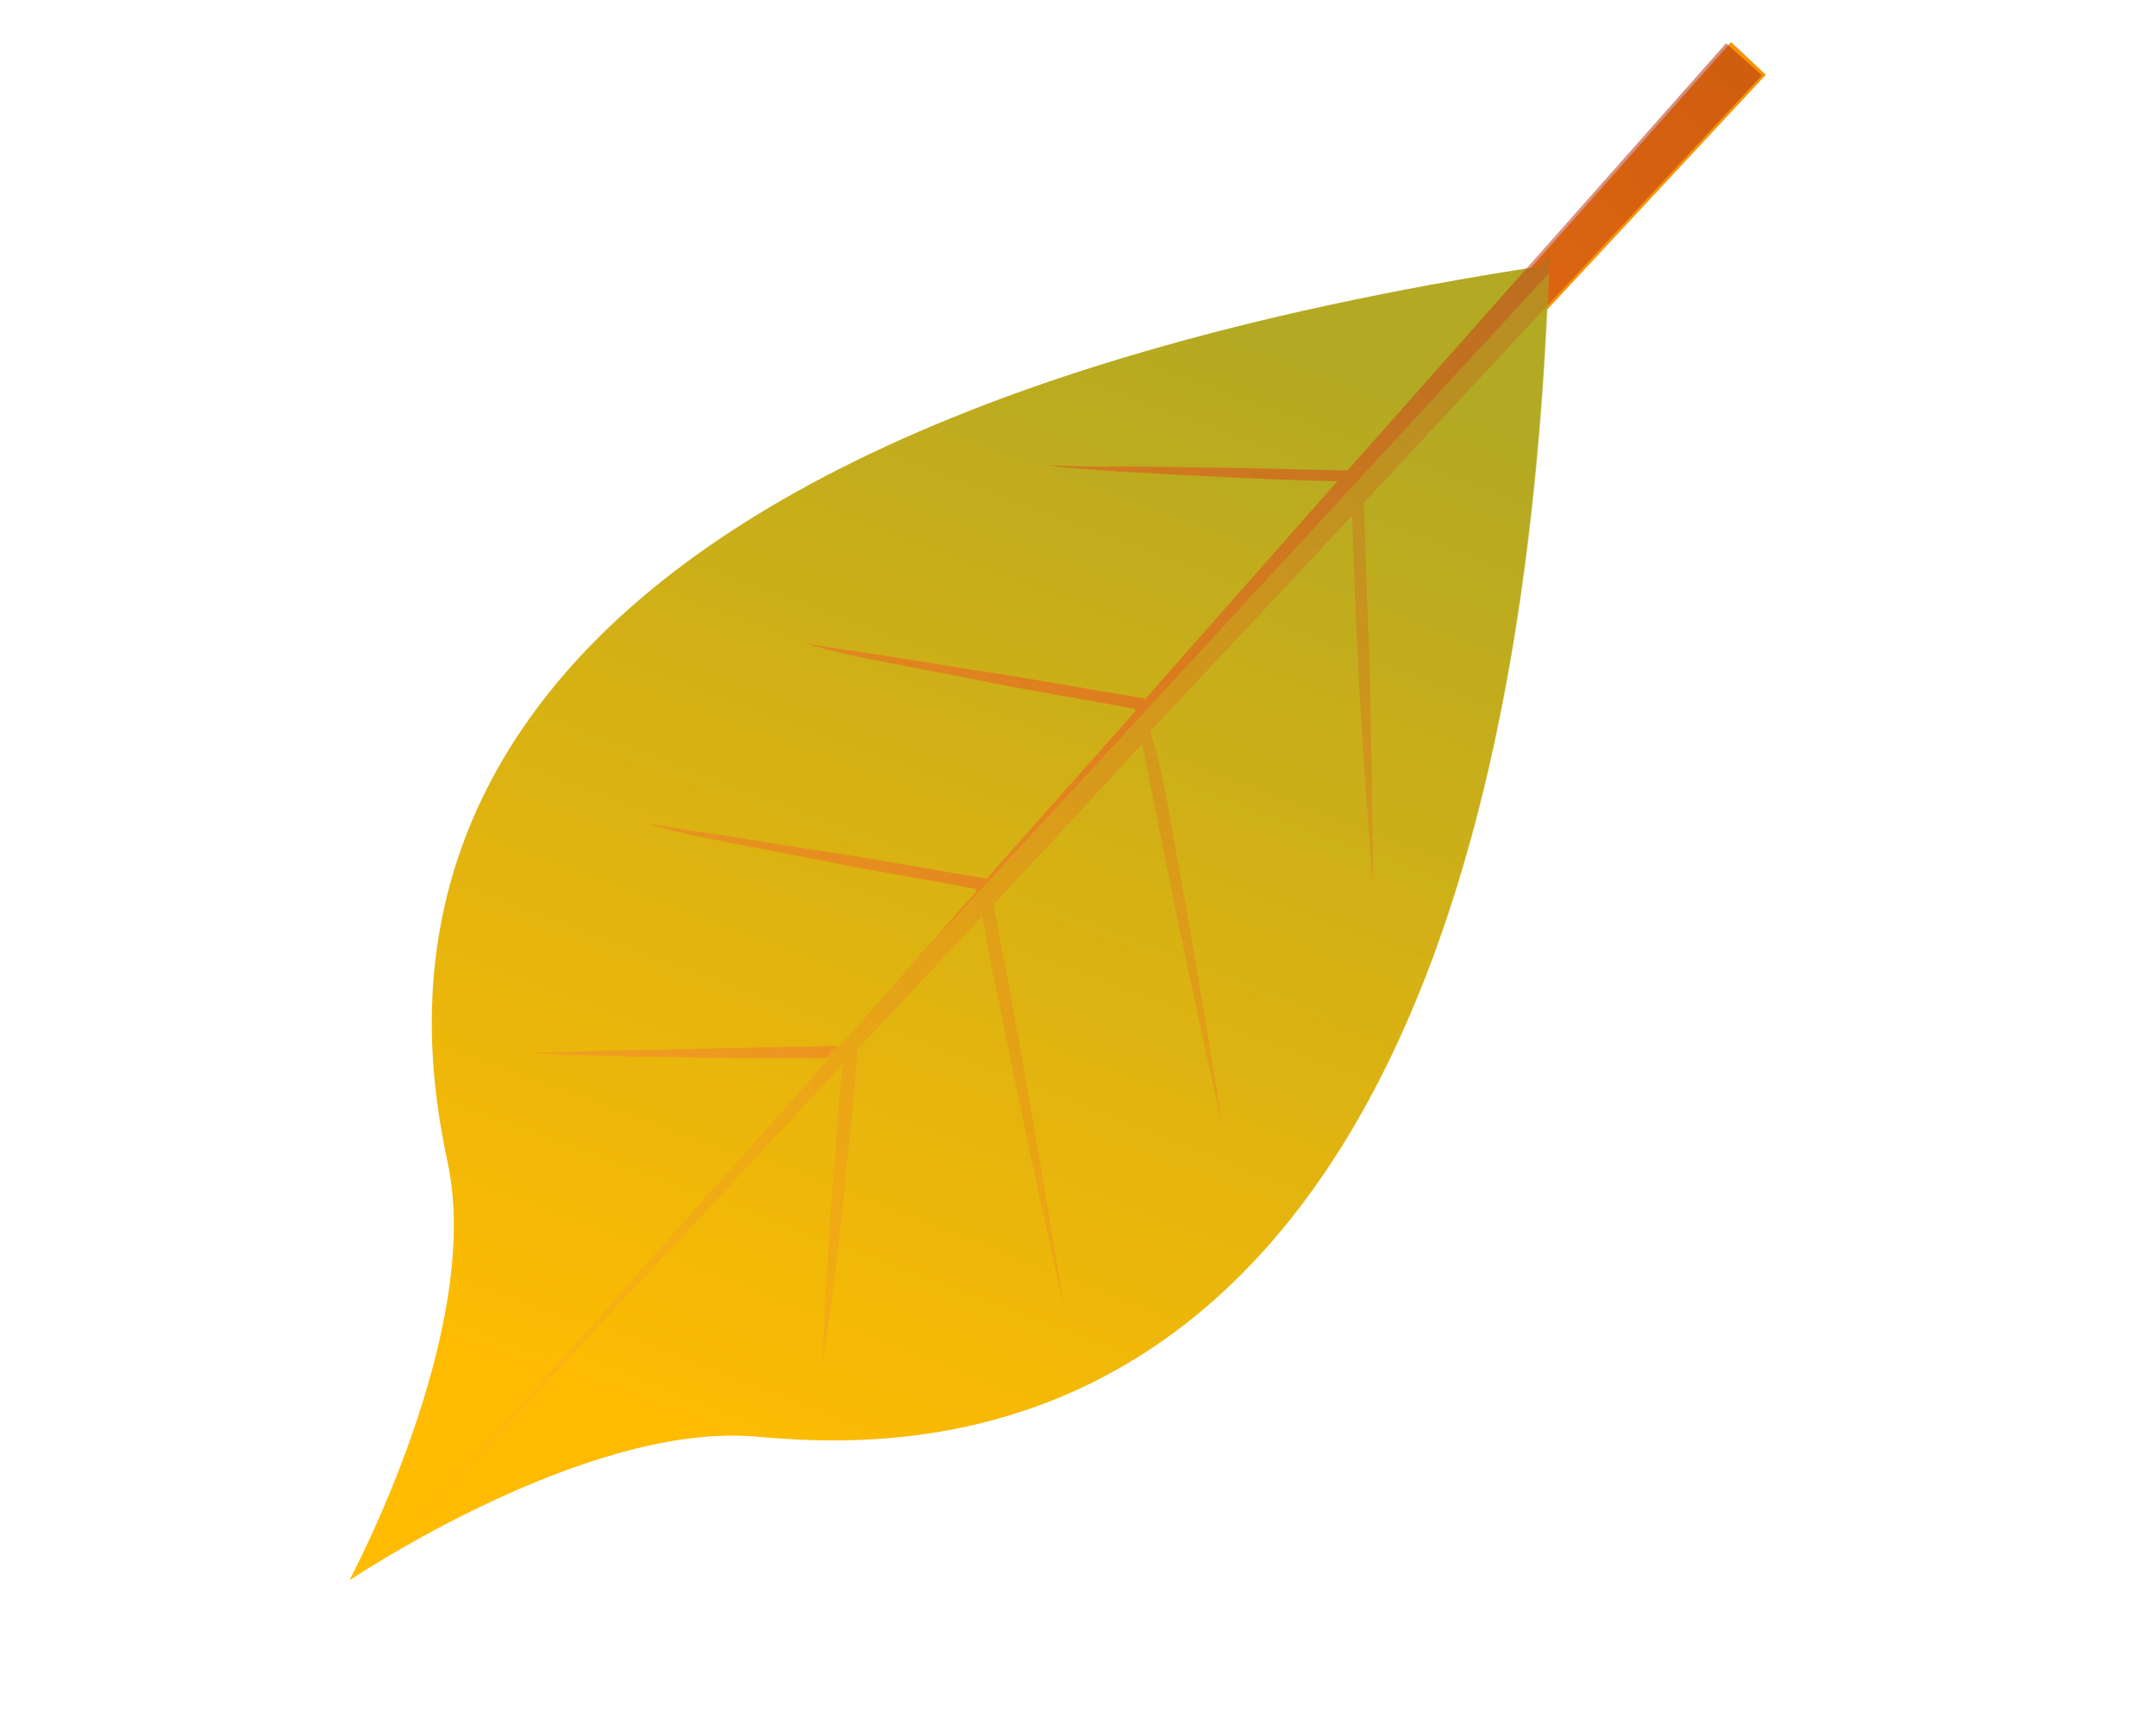 <svg width="145" height="116" viewBox="0 0 145 116" fill="none" xmlns="http://www.w3.org/2000/svg">
<path d="M28.346 102.111L118.761 5.028L116.422 2.831L28.346 102.111Z" fill="#F89305"/>
<path d="M50.844 96.607C39.328 95.593 23.498 106.267 23.498 106.267C23.498 106.267 32.54 89.45 30.106 78.18C27.747 66.872 22.303 30.426 103.583 17.91L104.179 17.232C101.478 99.471 62.361 97.621 50.844 96.607Z" fill="url(#paint0_linear_3877_972)"/>
<path opacity="0.56" d="M78.583 54.401L79.866 61.554C80.683 66.31 81.501 71.067 82.244 75.861C81.164 71.144 80.159 66.388 79.154 61.633L77.722 54.556C77.412 53.021 77.102 51.486 76.83 50.025L66.814 60.85C67.201 62.722 67.513 64.632 67.9 66.504L69.182 73.657C70 78.413 70.818 83.17 71.561 87.964C70.481 83.247 69.476 78.492 68.471 73.737L67.038 66.66C66.653 64.975 66.38 63.327 66.069 61.604L57.652 70.581L57.654 70.769C57.515 72.532 57.376 74.295 57.199 75.983L56.67 81.235C56.28 84.725 55.89 88.214 55.312 91.705C55.402 88.18 55.68 84.654 55.883 81.165L56.299 75.876C56.402 74.413 56.505 72.951 56.721 71.524L28.308 102.037L55.781 71.156C52.669 71.138 49.595 71.195 46.445 71.102C44.645 71.076 42.846 71.05 41.046 71.024C39.208 70.924 37.446 70.972 35.645 70.759C37.445 70.785 39.282 70.698 41.043 70.649L46.442 70.54C49.778 70.444 53.152 70.422 56.489 70.326L65.683 59.919C65.645 59.845 65.645 59.845 65.607 59.77C61.966 59.081 58.288 58.504 54.609 57.74C52.732 57.377 50.855 57.014 48.978 56.651C47.101 56.288 45.224 55.925 43.42 55.337C45.297 55.7 47.211 55.95 49.05 56.239L54.68 57.14C58.433 57.679 62.187 58.404 65.977 59.018L66.277 59.053L66.315 59.128L76.366 47.816C76.328 47.741 76.328 47.741 76.29 47.667C72.649 46.977 68.971 46.401 65.292 45.637C63.415 45.274 61.538 44.911 59.661 44.548C57.784 44.185 55.907 43.822 54.104 43.234C55.981 43.597 57.895 43.847 59.734 44.135L65.363 45.037C69.116 45.575 72.87 46.301 76.661 46.914L76.961 46.95L76.999 47.025L89.953 32.358C86.916 32.302 83.84 32.171 80.84 32.003C79.115 31.939 77.352 31.8 75.627 31.736C73.864 31.598 72.138 31.534 70.412 31.282C72.137 31.346 73.862 31.41 75.624 31.361L80.836 31.441C84.136 31.457 87.398 31.586 90.623 31.641L116.086 2.909L118.499 5.068L91.724 33.808C91.862 37.782 92 41.755 92.138 45.729C92.204 50.302 92.346 54.838 92.338 59.45C91.971 54.84 91.642 50.306 91.388 45.733C91.215 42.06 91.041 38.387 90.942 34.676L77.35 49.197C77.961 50.955 78.272 52.678 78.583 54.401Z" fill="url(#paint1_linear_3877_972)"/>
<path opacity="0.53" d="M104.186 18.356C101.14 99.361 62.361 97.621 50.919 96.569C39.402 95.555 23.573 106.229 23.573 106.229C23.573 106.229 23.721 105.965 23.98 105.364L104.186 18.356Z" fill="url(#paint2_linear_3877_972)"/>
<defs>
<linearGradient id="paint0_linear_3877_972" x1="78.824" y1="20.034" x2="-15.838" y2="274.689" gradientUnits="userSpaceOnUse">
<stop stop-color="#B3A923"/>
<stop offset="0.308" stop-color="#FFBB02"/>
</linearGradient>
<linearGradient id="paint1_linear_3877_972" x1="125.529" y1="13.089" x2="24.626" y2="97.732" gradientUnits="userSpaceOnUse">
<stop stop-color="#AF3317"/>
<stop offset="0.479" stop-color="#EE5A24"/>
<stop offset="1" stop-color="#F8AD3B"/>
</linearGradient>
<linearGradient id="paint2_linear_3877_972" x1="84.483" y1="22.922" x2="-14.684" y2="275.191" gradientUnits="userSpaceOnUse">
<stop stop-color="#B3A923"/>
<stop offset="0.308" stop-color="#FFBB02"/>
</linearGradient>
</defs>
</svg>
